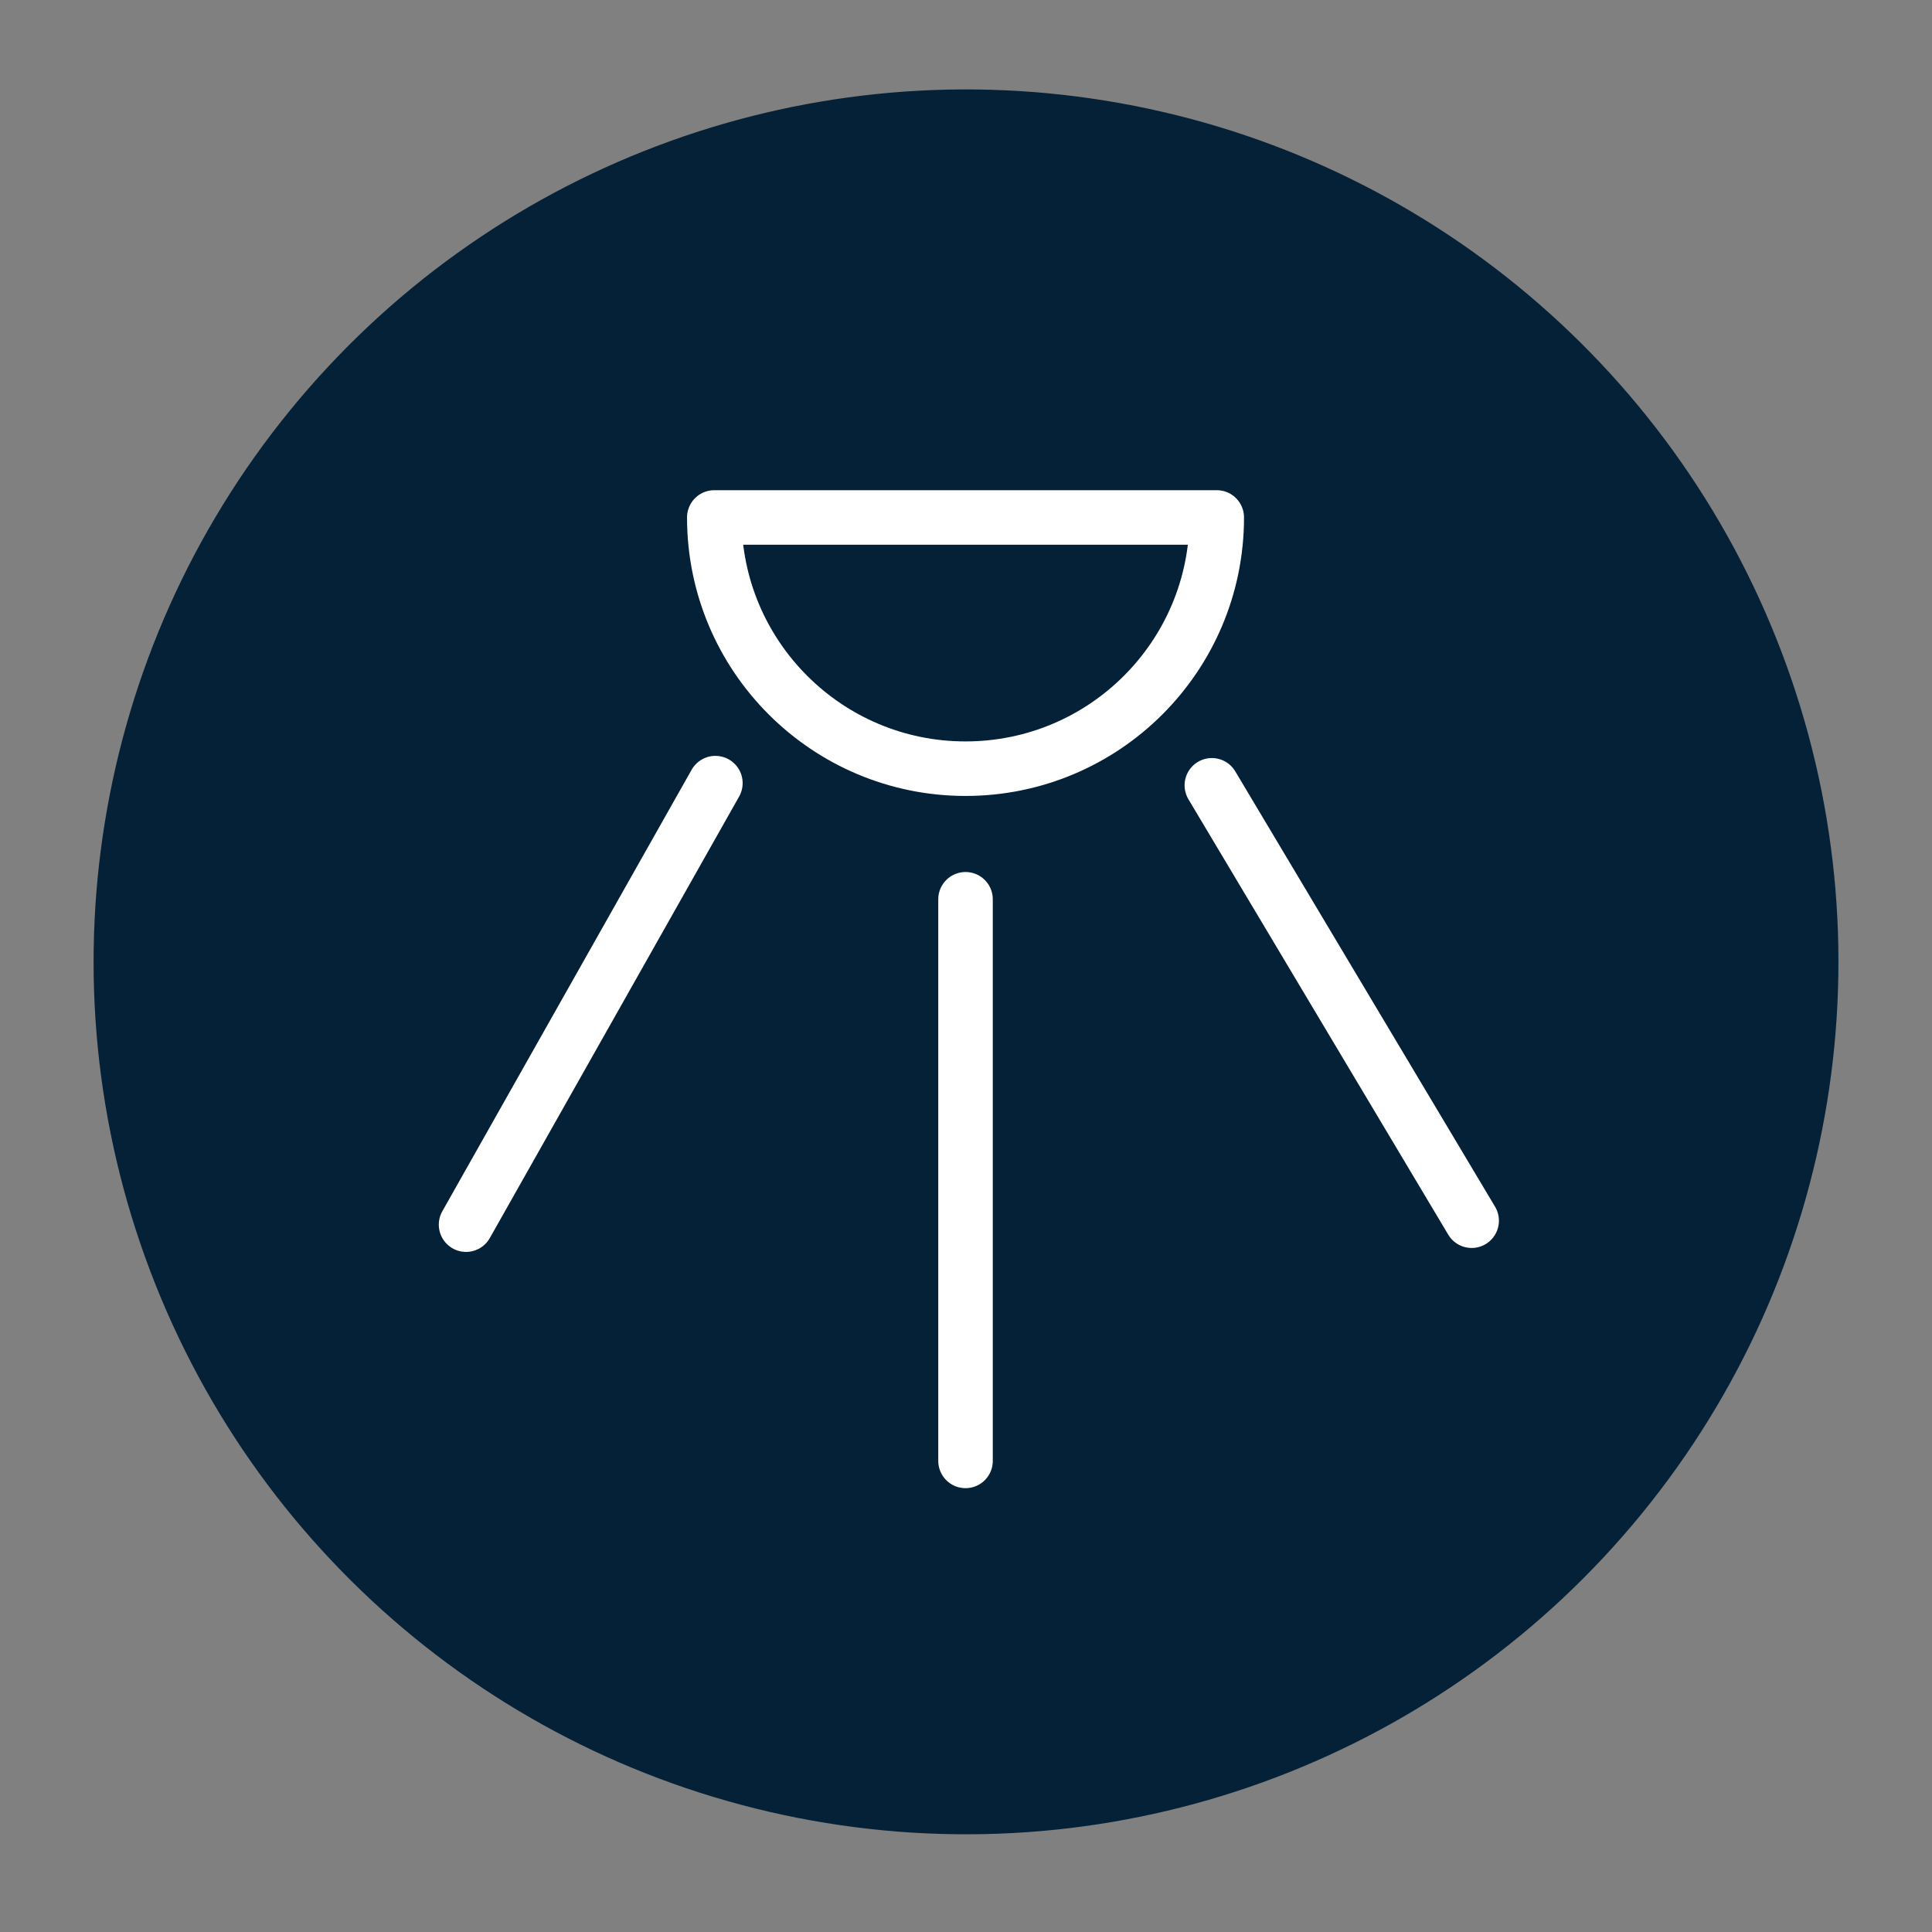 <svg xmlns="http://www.w3.org/2000/svg" viewBox="0 0 141.73 141.73"><rect x="0" y="0" width="141.73" height="141.73" fill="#808080" stroke="none"/><style></style><g id="Ebene_2"><ellipse cx="70.86" cy="70.56" fill="#052137" rx="64" ry="64" transform="rotate(-80.781 70.864 70.557)"/><g fill="none" stroke="#fff" stroke-linecap="round" stroke-linejoin="round" stroke-width="4"><path d="M89.26 37.96H52.4M89.26 37.96c0 10.18-8.25 18.43-18.43 18.43S52.4 48.13 52.4 37.96M70.83 65.97v41.2M52.48 57.45L34.19 89.84M88.9 57.61l19.06 31.94"/></g></g></svg>